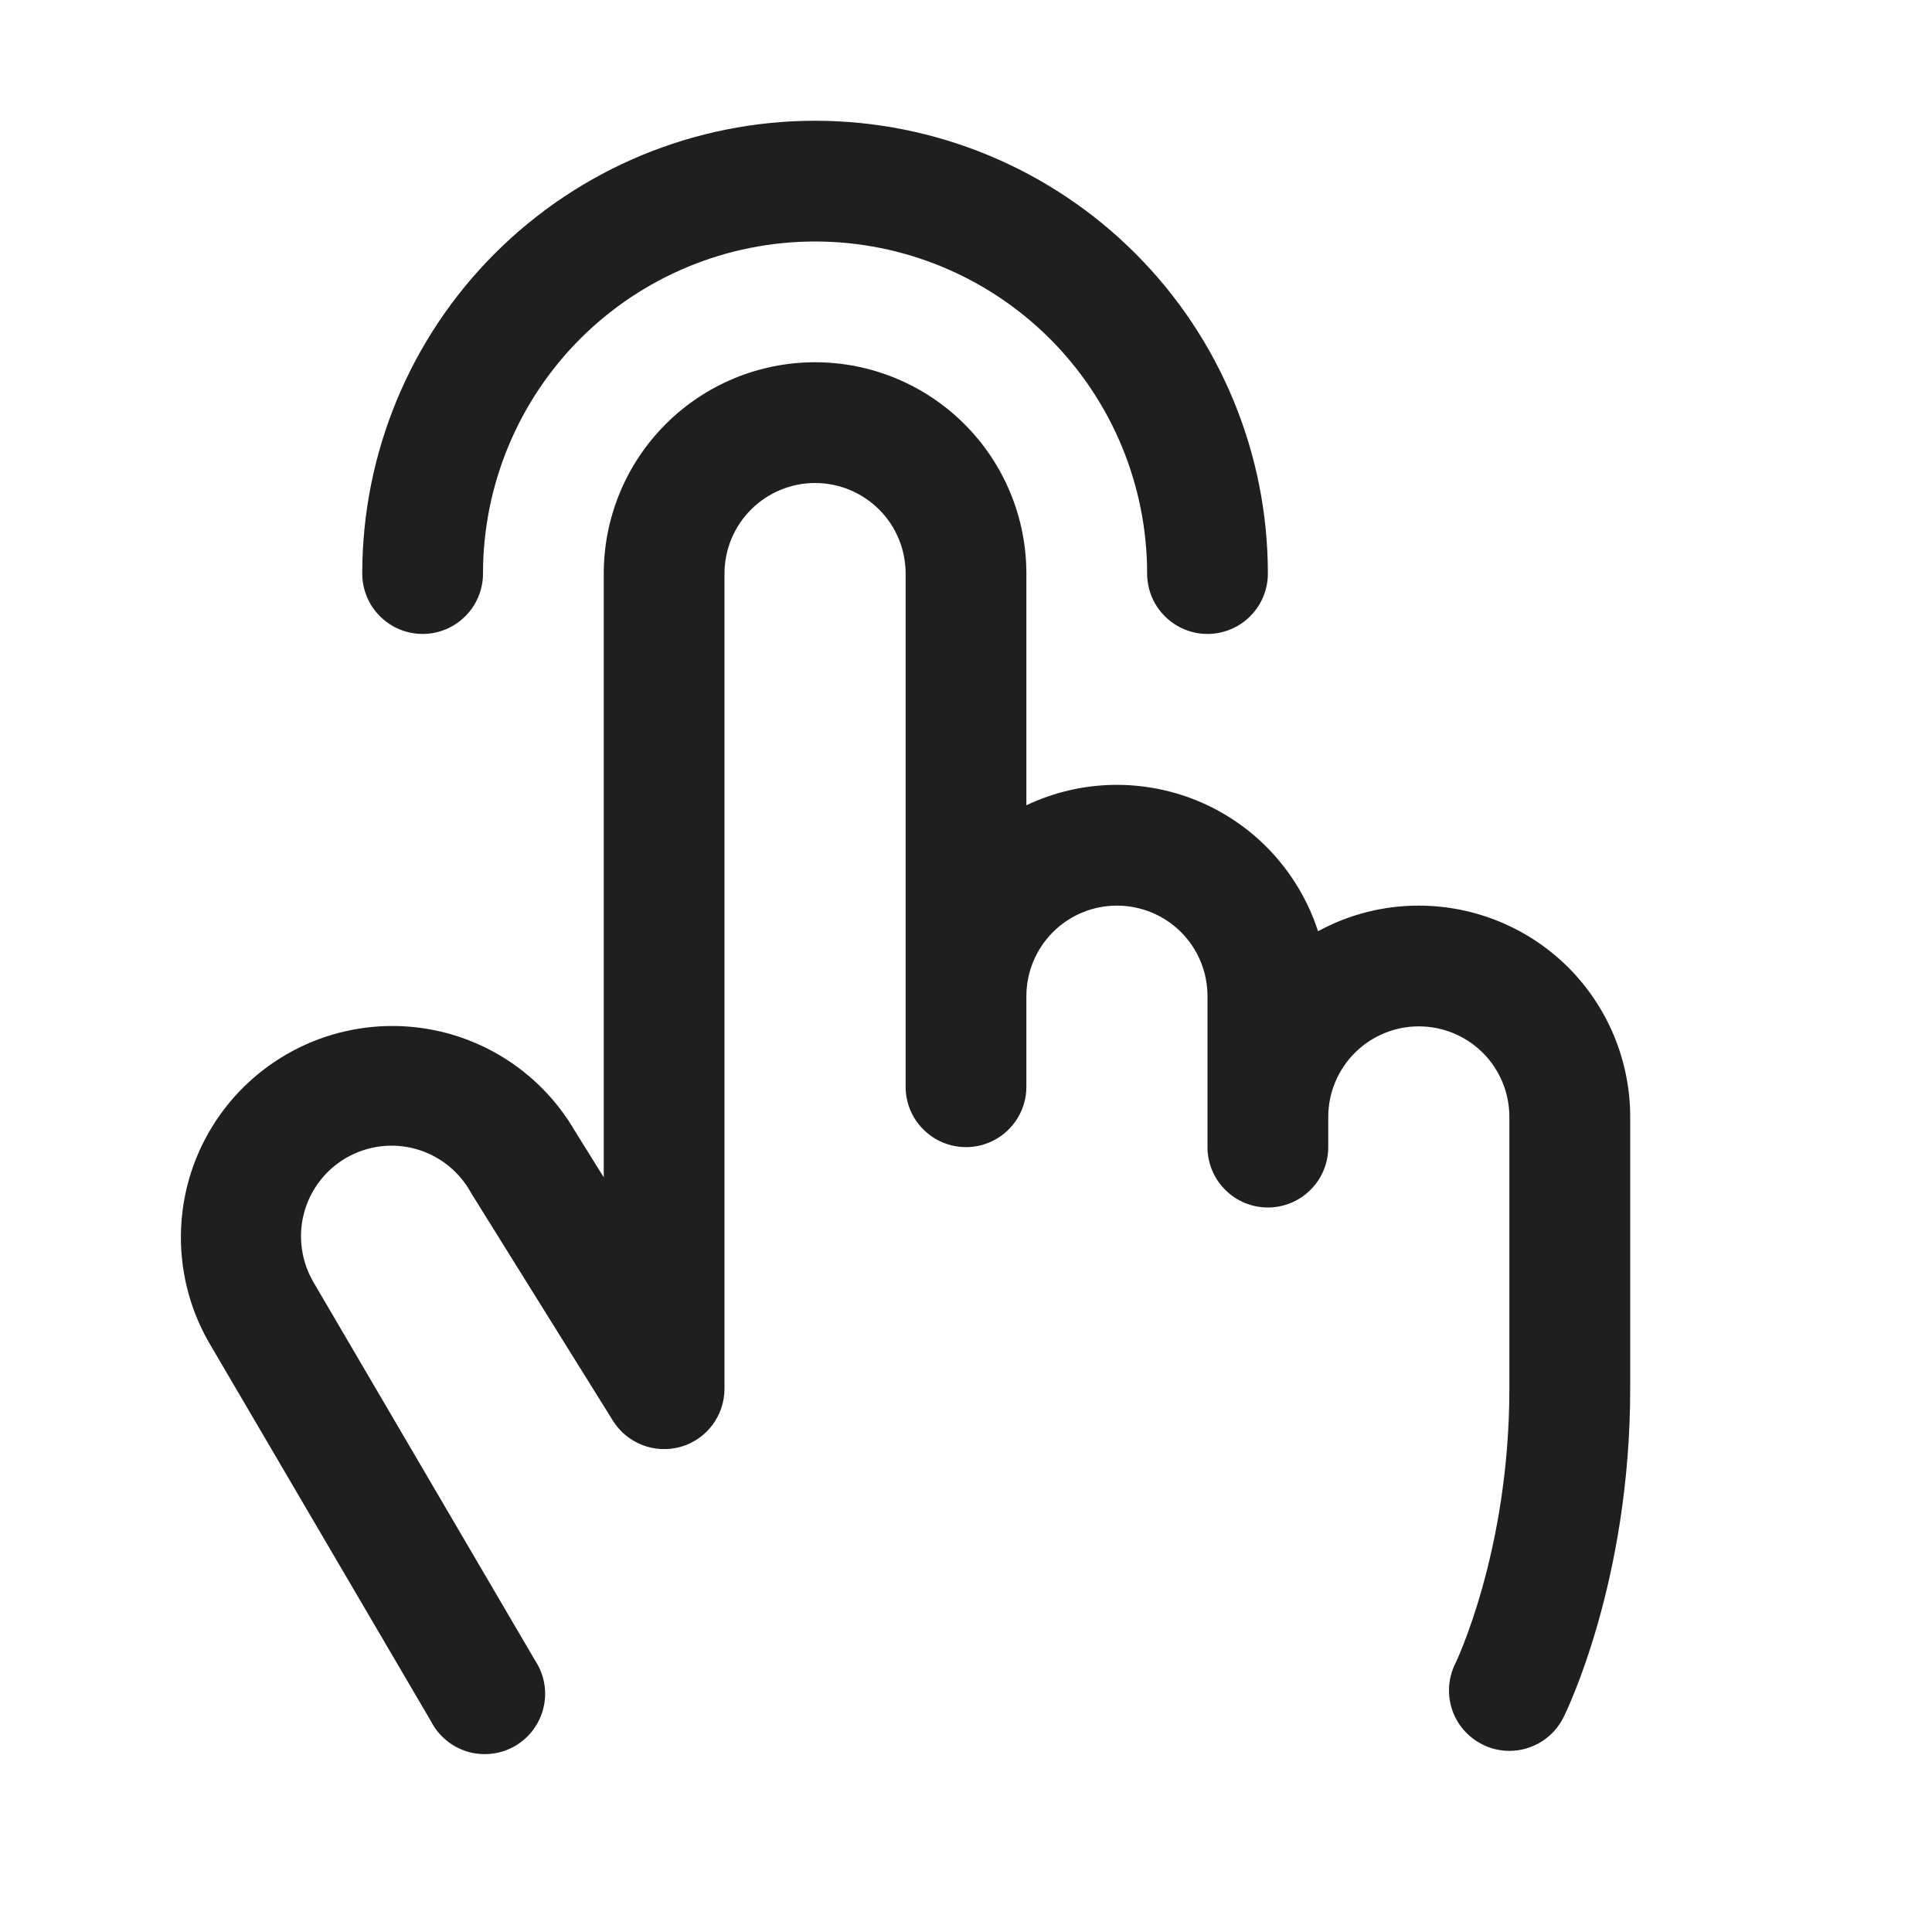 <svg width="24" height="24" viewBox="0 0 24 24" fill="none" xmlns="http://www.w3.org/2000/svg">
<path d="M4.5 7.125C4.5 5.633 5.093 4.202 6.148 3.148C7.203 2.093 8.633 1.5 10.125 1.5C11.617 1.5 13.048 2.093 14.103 3.148C15.158 4.202 15.75 5.633 15.75 7.125C15.75 7.324 15.671 7.515 15.53 7.655C15.39 7.796 15.199 7.875 15 7.875C14.801 7.875 14.61 7.796 14.47 7.655C14.329 7.515 14.25 7.324 14.25 7.125C14.25 6.031 13.816 4.982 13.042 4.208C12.268 3.435 11.219 3 10.125 3C9.031 3 7.982 3.435 7.208 4.208C6.435 4.982 6 6.031 6 7.125C6 7.324 5.921 7.515 5.78 7.655C5.64 7.796 5.449 7.875 5.25 7.875C5.051 7.875 4.86 7.796 4.72 7.655C4.579 7.515 4.5 7.324 4.5 7.125ZM17.625 11.25C17.188 11.249 16.757 11.359 16.373 11.568C16.258 11.212 16.068 10.886 15.817 10.609C15.566 10.333 15.259 10.113 14.916 9.965C14.573 9.817 14.202 9.744 13.829 9.75C13.455 9.757 13.088 9.843 12.75 10.003V7.125C12.75 6.429 12.474 5.761 11.981 5.269C11.489 4.777 10.821 4.5 10.125 4.5C9.429 4.5 8.761 4.777 8.269 5.269C7.777 5.761 7.5 6.429 7.5 7.125V14.625L7.142 14.05C6.792 13.448 6.217 13.01 5.544 12.832C4.87 12.655 4.154 12.751 3.552 13.102C2.95 13.452 2.512 14.027 2.334 14.7C2.157 15.373 2.253 16.089 2.604 16.691L5.352 21.379C5.398 21.47 5.463 21.551 5.541 21.616C5.62 21.682 5.711 21.731 5.809 21.76C5.907 21.789 6.01 21.797 6.111 21.785C6.213 21.773 6.311 21.74 6.399 21.689C6.488 21.637 6.565 21.568 6.625 21.486C6.686 21.404 6.729 21.31 6.752 21.21C6.776 21.11 6.778 21.007 6.76 20.907C6.741 20.806 6.703 20.71 6.646 20.625L3.9 15.938C3.823 15.809 3.772 15.667 3.751 15.519C3.729 15.371 3.737 15.221 3.775 15.076C3.812 14.931 3.878 14.796 3.968 14.677C4.059 14.557 4.172 14.458 4.301 14.383C4.431 14.308 4.574 14.26 4.722 14.241C4.87 14.222 5.021 14.233 5.165 14.273C5.309 14.313 5.444 14.382 5.561 14.474C5.678 14.567 5.776 14.682 5.848 14.812L5.861 14.834L7.613 17.647C7.699 17.785 7.827 17.892 7.98 17.951C8.132 18.01 8.299 18.017 8.456 17.973C8.613 17.928 8.751 17.833 8.849 17.703C8.947 17.572 9 17.413 9 17.25V7.125C9 6.827 9.119 6.54 9.33 6.33C9.541 6.119 9.827 6 10.125 6C10.424 6 10.71 6.119 10.921 6.33C11.132 6.54 11.25 6.827 11.25 7.125V13.5C11.25 13.699 11.329 13.89 11.47 14.03C11.61 14.171 11.801 14.25 12 14.25C12.199 14.25 12.39 14.171 12.53 14.03C12.671 13.89 12.75 13.699 12.75 13.5V12.375C12.75 12.077 12.869 11.79 13.08 11.579C13.291 11.368 13.577 11.25 13.875 11.25C14.174 11.25 14.46 11.368 14.671 11.579C14.882 11.79 15 12.077 15 12.375V14.25C15 14.449 15.079 14.64 15.22 14.78C15.36 14.921 15.551 15 15.75 15C15.949 15 16.14 14.921 16.28 14.78C16.421 14.64 16.5 14.449 16.5 14.25V13.875C16.5 13.577 16.619 13.29 16.83 13.079C17.041 12.868 17.327 12.75 17.625 12.75C17.924 12.75 18.21 12.868 18.421 13.079C18.632 13.29 18.75 13.577 18.75 13.875V17.25C18.75 19.276 18.084 20.653 18.079 20.664C17.99 20.842 17.976 21.048 18.038 21.237C18.101 21.425 18.237 21.581 18.415 21.67C18.518 21.723 18.634 21.75 18.75 21.75C18.89 21.75 19.026 21.711 19.145 21.638C19.263 21.565 19.359 21.46 19.421 21.336C19.456 21.267 20.251 19.648 20.251 17.25V13.875C20.251 13.53 20.183 13.189 20.051 12.87C19.919 12.552 19.726 12.262 19.482 12.018C19.238 11.775 18.948 11.581 18.63 11.45C18.311 11.318 17.97 11.25 17.625 11.25Z" fill="#1F1F1F"/>
</svg>

